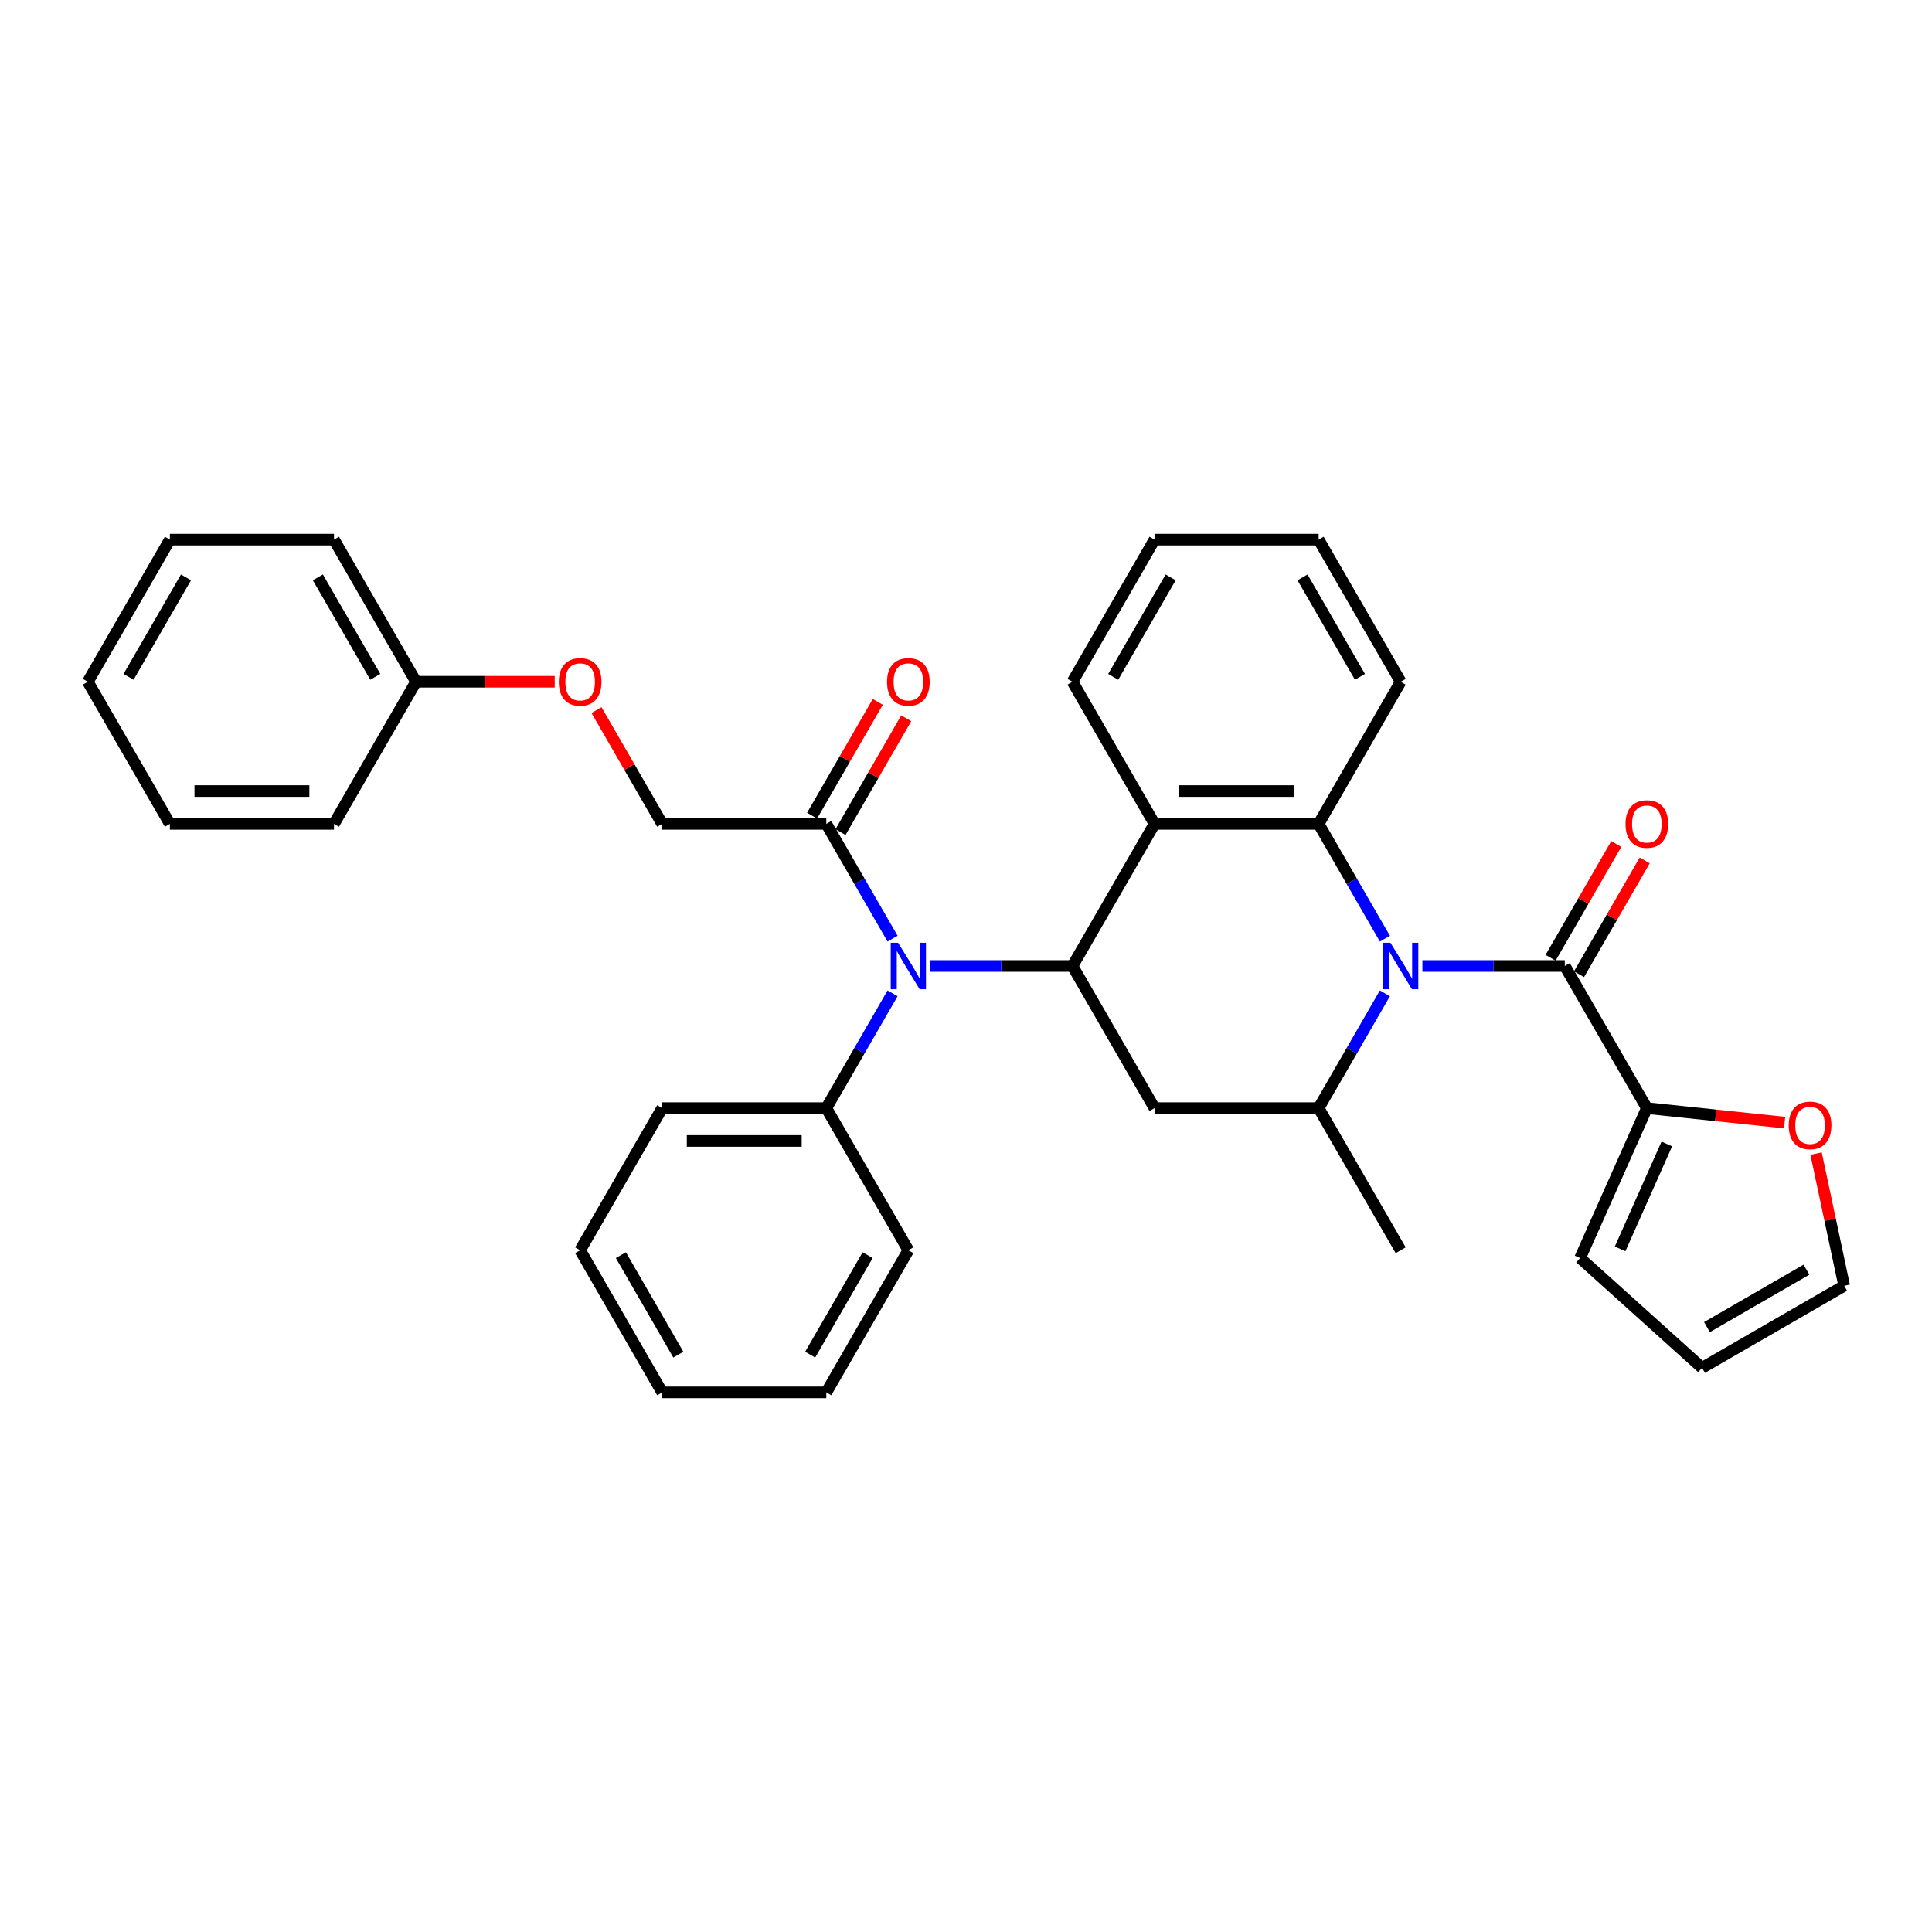<?xml version='1.0' encoding='iso-8859-1'?>
<svg version='1.1' baseProfile='full'
              xmlns='http://www.w3.org/2000/svg'
                      xmlns:rdkit='http://www.rdkit.org/xml'
                      xmlns:xlink='http://www.w3.org/1999/xlink'
                  xml:space='preserve'
width='1000px' height='1000px' viewBox='0 0 1000 1000'>
<!-- END OF HEADER -->
<rect style='opacity:1.0;fill:#FFFFFF;stroke:none' width='1000' height='1000' x='0' y='0'> </rect>
<path class='bond-1' d='M 716.824,485.849 L 699.673,456.143' style='fill:none;fill-rule:evenodd;stroke:#0000FF;stroke-width:6px;stroke-linecap:butt;stroke-linejoin:miter;stroke-opacity:1' />
<path class='bond-1' d='M 699.673,456.143 L 682.523,426.438' style='fill:none;fill-rule:evenodd;stroke:#000000;stroke-width:6px;stroke-linecap:butt;stroke-linejoin:miter;stroke-opacity:1' />
<path class='bond-2' d='M 736.241,500 L 773.089,500' style='fill:none;fill-rule:evenodd;stroke:#0000FF;stroke-width:6px;stroke-linecap:butt;stroke-linejoin:miter;stroke-opacity:1' />
<path class='bond-2' d='M 773.089,500 L 809.937,500' style='fill:none;fill-rule:evenodd;stroke:#000000;stroke-width:6px;stroke-linecap:butt;stroke-linejoin:miter;stroke-opacity:1' />
<path class='bond-4' d='M 716.824,514.151 L 699.673,543.857' style='fill:none;fill-rule:evenodd;stroke:#0000FF;stroke-width:6px;stroke-linecap:butt;stroke-linejoin:miter;stroke-opacity:1' />
<path class='bond-4' d='M 699.673,543.857 L 682.523,573.562' style='fill:none;fill-rule:evenodd;stroke:#000000;stroke-width:6px;stroke-linecap:butt;stroke-linejoin:miter;stroke-opacity:1' />
<path class='bond-0' d='M 555.109,500 L 597.58,573.562' style='fill:none;fill-rule:evenodd;stroke:#000000;stroke-width:6px;stroke-linecap:butt;stroke-linejoin:miter;stroke-opacity:1' />
<path class='bond-6' d='M 555.109,500 L 518.261,500' style='fill:none;fill-rule:evenodd;stroke:#000000;stroke-width:6px;stroke-linecap:butt;stroke-linejoin:miter;stroke-opacity:1' />
<path class='bond-6' d='M 518.261,500 L 481.413,500' style='fill:none;fill-rule:evenodd;stroke:#0000FF;stroke-width:6px;stroke-linecap:butt;stroke-linejoin:miter;stroke-opacity:1' />
<path class='bond-34' d='M 555.109,500 L 597.58,426.438' style='fill:none;fill-rule:evenodd;stroke:#000000;stroke-width:6px;stroke-linecap:butt;stroke-linejoin:miter;stroke-opacity:1' />
<path class='bond-3' d='M 682.523,426.438 L 597.58,426.438' style='fill:none;fill-rule:evenodd;stroke:#000000;stroke-width:6px;stroke-linecap:butt;stroke-linejoin:miter;stroke-opacity:1' />
<path class='bond-3' d='M 669.782,409.449 L 610.322,409.449' style='fill:none;fill-rule:evenodd;stroke:#000000;stroke-width:6px;stroke-linecap:butt;stroke-linejoin:miter;stroke-opacity:1' />
<path class='bond-18' d='M 682.523,426.438 L 724.994,352.875' style='fill:none;fill-rule:evenodd;stroke:#000000;stroke-width:6px;stroke-linecap:butt;stroke-linejoin:miter;stroke-opacity:1' />
<path class='bond-7' d='M 809.937,500 L 852.408,573.562' style='fill:none;fill-rule:evenodd;stroke:#000000;stroke-width:6px;stroke-linecap:butt;stroke-linejoin:miter;stroke-opacity:1' />
<path class='bond-10' d='M 817.293,504.247 L 834.296,474.796' style='fill:none;fill-rule:evenodd;stroke:#000000;stroke-width:6px;stroke-linecap:butt;stroke-linejoin:miter;stroke-opacity:1' />
<path class='bond-10' d='M 834.296,474.796 L 851.299,445.346' style='fill:none;fill-rule:evenodd;stroke:#FF0000;stroke-width:6px;stroke-linecap:butt;stroke-linejoin:miter;stroke-opacity:1' />
<path class='bond-10' d='M 802.58,495.753 L 819.584,466.302' style='fill:none;fill-rule:evenodd;stroke:#000000;stroke-width:6px;stroke-linecap:butt;stroke-linejoin:miter;stroke-opacity:1' />
<path class='bond-10' d='M 819.584,466.302 L 836.587,436.852' style='fill:none;fill-rule:evenodd;stroke:#FF0000;stroke-width:6px;stroke-linecap:butt;stroke-linejoin:miter;stroke-opacity:1' />
<path class='bond-19' d='M 597.58,426.438 L 555.109,352.875' style='fill:none;fill-rule:evenodd;stroke:#000000;stroke-width:6px;stroke-linecap:butt;stroke-linejoin:miter;stroke-opacity:1' />
<path class='bond-5' d='M 682.523,573.562 L 597.58,573.562' style='fill:none;fill-rule:evenodd;stroke:#000000;stroke-width:6px;stroke-linecap:butt;stroke-linejoin:miter;stroke-opacity:1' />
<path class='bond-21' d='M 682.523,573.562 L 724.994,647.125' style='fill:none;fill-rule:evenodd;stroke:#000000;stroke-width:6px;stroke-linecap:butt;stroke-linejoin:miter;stroke-opacity:1' />
<path class='bond-8' d='M 461.996,485.849 L 444.846,456.143' style='fill:none;fill-rule:evenodd;stroke:#0000FF;stroke-width:6px;stroke-linecap:butt;stroke-linejoin:miter;stroke-opacity:1' />
<path class='bond-8' d='M 444.846,456.143 L 427.696,426.438' style='fill:none;fill-rule:evenodd;stroke:#000000;stroke-width:6px;stroke-linecap:butt;stroke-linejoin:miter;stroke-opacity:1' />
<path class='bond-12' d='M 461.996,514.151 L 444.846,543.857' style='fill:none;fill-rule:evenodd;stroke:#0000FF;stroke-width:6px;stroke-linecap:butt;stroke-linejoin:miter;stroke-opacity:1' />
<path class='bond-12' d='M 444.846,543.857 L 427.696,573.562' style='fill:none;fill-rule:evenodd;stroke:#000000;stroke-width:6px;stroke-linecap:butt;stroke-linejoin:miter;stroke-opacity:1' />
<path class='bond-9' d='M 852.408,573.562 L 888.063,577.31' style='fill:none;fill-rule:evenodd;stroke:#000000;stroke-width:6px;stroke-linecap:butt;stroke-linejoin:miter;stroke-opacity:1' />
<path class='bond-9' d='M 888.063,577.31 L 923.719,581.057' style='fill:none;fill-rule:evenodd;stroke:#FF0000;stroke-width:6px;stroke-linecap:butt;stroke-linejoin:miter;stroke-opacity:1' />
<path class='bond-11' d='M 852.408,573.562 L 817.859,651.161' style='fill:none;fill-rule:evenodd;stroke:#000000;stroke-width:6px;stroke-linecap:butt;stroke-linejoin:miter;stroke-opacity:1' />
<path class='bond-11' d='M 862.745,592.112 L 838.561,646.431' style='fill:none;fill-rule:evenodd;stroke:#000000;stroke-width:6px;stroke-linecap:butt;stroke-linejoin:miter;stroke-opacity:1' />
<path class='bond-13' d='M 427.696,426.438 L 342.753,426.438' style='fill:none;fill-rule:evenodd;stroke:#000000;stroke-width:6px;stroke-linecap:butt;stroke-linejoin:miter;stroke-opacity:1' />
<path class='bond-14' d='M 435.052,430.685 L 452.055,401.234' style='fill:none;fill-rule:evenodd;stroke:#000000;stroke-width:6px;stroke-linecap:butt;stroke-linejoin:miter;stroke-opacity:1' />
<path class='bond-14' d='M 452.055,401.234 L 469.058,371.784' style='fill:none;fill-rule:evenodd;stroke:#FF0000;stroke-width:6px;stroke-linecap:butt;stroke-linejoin:miter;stroke-opacity:1' />
<path class='bond-14' d='M 420.339,422.191 L 437.343,392.74' style='fill:none;fill-rule:evenodd;stroke:#000000;stroke-width:6px;stroke-linecap:butt;stroke-linejoin:miter;stroke-opacity:1' />
<path class='bond-14' d='M 437.343,392.74 L 454.346,363.289' style='fill:none;fill-rule:evenodd;stroke:#FF0000;stroke-width:6px;stroke-linecap:butt;stroke-linejoin:miter;stroke-opacity:1' />
<path class='bond-15' d='M 940.001,597.102 L 947.273,631.315' style='fill:none;fill-rule:evenodd;stroke:#FF0000;stroke-width:6px;stroke-linecap:butt;stroke-linejoin:miter;stroke-opacity:1' />
<path class='bond-15' d='M 947.273,631.315 L 954.545,665.527' style='fill:none;fill-rule:evenodd;stroke:#000000;stroke-width:6px;stroke-linecap:butt;stroke-linejoin:miter;stroke-opacity:1' />
<path class='bond-16' d='M 817.859,651.161 L 880.983,707.999' style='fill:none;fill-rule:evenodd;stroke:#000000;stroke-width:6px;stroke-linecap:butt;stroke-linejoin:miter;stroke-opacity:1' />
<path class='bond-22' d='M 427.696,573.562 L 342.753,573.562' style='fill:none;fill-rule:evenodd;stroke:#000000;stroke-width:6px;stroke-linecap:butt;stroke-linejoin:miter;stroke-opacity:1' />
<path class='bond-22' d='M 414.954,590.551 L 355.494,590.551' style='fill:none;fill-rule:evenodd;stroke:#000000;stroke-width:6px;stroke-linecap:butt;stroke-linejoin:miter;stroke-opacity:1' />
<path class='bond-23' d='M 427.696,573.562 L 470.167,647.125' style='fill:none;fill-rule:evenodd;stroke:#000000;stroke-width:6px;stroke-linecap:butt;stroke-linejoin:miter;stroke-opacity:1' />
<path class='bond-17' d='M 342.753,426.438 L 325.75,396.987' style='fill:none;fill-rule:evenodd;stroke:#000000;stroke-width:6px;stroke-linecap:butt;stroke-linejoin:miter;stroke-opacity:1' />
<path class='bond-17' d='M 325.75,396.987 L 308.746,367.536' style='fill:none;fill-rule:evenodd;stroke:#FF0000;stroke-width:6px;stroke-linecap:butt;stroke-linejoin:miter;stroke-opacity:1' />
<path class='bond-35' d='M 954.545,665.527 L 880.983,707.999' style='fill:none;fill-rule:evenodd;stroke:#000000;stroke-width:6px;stroke-linecap:butt;stroke-linejoin:miter;stroke-opacity:1' />
<path class='bond-35' d='M 935.017,657.186 L 883.523,686.916' style='fill:none;fill-rule:evenodd;stroke:#000000;stroke-width:6px;stroke-linecap:butt;stroke-linejoin:miter;stroke-opacity:1' />
<path class='bond-20' d='M 287.116,352.875 L 251.228,352.875' style='fill:none;fill-rule:evenodd;stroke:#FF0000;stroke-width:6px;stroke-linecap:butt;stroke-linejoin:miter;stroke-opacity:1' />
<path class='bond-20' d='M 251.228,352.875 L 215.339,352.875' style='fill:none;fill-rule:evenodd;stroke:#000000;stroke-width:6px;stroke-linecap:butt;stroke-linejoin:miter;stroke-opacity:1' />
<path class='bond-26' d='M 724.994,352.875 L 682.523,279.313' style='fill:none;fill-rule:evenodd;stroke:#000000;stroke-width:6px;stroke-linecap:butt;stroke-linejoin:miter;stroke-opacity:1' />
<path class='bond-26' d='M 703.911,350.335 L 674.181,298.842' style='fill:none;fill-rule:evenodd;stroke:#000000;stroke-width:6px;stroke-linecap:butt;stroke-linejoin:miter;stroke-opacity:1' />
<path class='bond-36' d='M 555.109,352.875 L 597.58,279.313' style='fill:none;fill-rule:evenodd;stroke:#000000;stroke-width:6px;stroke-linecap:butt;stroke-linejoin:miter;stroke-opacity:1' />
<path class='bond-36' d='M 576.192,350.335 L 605.922,298.842' style='fill:none;fill-rule:evenodd;stroke:#000000;stroke-width:6px;stroke-linecap:butt;stroke-linejoin:miter;stroke-opacity:1' />
<path class='bond-24' d='M 215.339,352.875 L 172.868,279.313' style='fill:none;fill-rule:evenodd;stroke:#000000;stroke-width:6px;stroke-linecap:butt;stroke-linejoin:miter;stroke-opacity:1' />
<path class='bond-24' d='M 194.256,350.335 L 164.526,298.842' style='fill:none;fill-rule:evenodd;stroke:#000000;stroke-width:6px;stroke-linecap:butt;stroke-linejoin:miter;stroke-opacity:1' />
<path class='bond-25' d='M 215.339,352.875 L 172.868,426.438' style='fill:none;fill-rule:evenodd;stroke:#000000;stroke-width:6px;stroke-linecap:butt;stroke-linejoin:miter;stroke-opacity:1' />
<path class='bond-29' d='M 342.753,573.562 L 300.282,647.125' style='fill:none;fill-rule:evenodd;stroke:#000000;stroke-width:6px;stroke-linecap:butt;stroke-linejoin:miter;stroke-opacity:1' />
<path class='bond-28' d='M 470.167,647.125 L 427.696,720.687' style='fill:none;fill-rule:evenodd;stroke:#000000;stroke-width:6px;stroke-linecap:butt;stroke-linejoin:miter;stroke-opacity:1' />
<path class='bond-28' d='M 449.084,649.665 L 419.354,701.158' style='fill:none;fill-rule:evenodd;stroke:#000000;stroke-width:6px;stroke-linecap:butt;stroke-linejoin:miter;stroke-opacity:1' />
<path class='bond-31' d='M 172.868,279.313 L 87.926,279.313' style='fill:none;fill-rule:evenodd;stroke:#000000;stroke-width:6px;stroke-linecap:butt;stroke-linejoin:miter;stroke-opacity:1' />
<path class='bond-30' d='M 172.868,426.438 L 87.926,426.438' style='fill:none;fill-rule:evenodd;stroke:#000000;stroke-width:6px;stroke-linecap:butt;stroke-linejoin:miter;stroke-opacity:1' />
<path class='bond-30' d='M 160.127,409.449 L 100.667,409.449' style='fill:none;fill-rule:evenodd;stroke:#000000;stroke-width:6px;stroke-linecap:butt;stroke-linejoin:miter;stroke-opacity:1' />
<path class='bond-27' d='M 682.523,279.313 L 597.58,279.313' style='fill:none;fill-rule:evenodd;stroke:#000000;stroke-width:6px;stroke-linecap:butt;stroke-linejoin:miter;stroke-opacity:1' />
<path class='bond-33' d='M 427.696,720.687 L 342.753,720.687' style='fill:none;fill-rule:evenodd;stroke:#000000;stroke-width:6px;stroke-linecap:butt;stroke-linejoin:miter;stroke-opacity:1' />
<path class='bond-37' d='M 300.282,647.125 L 342.753,720.687' style='fill:none;fill-rule:evenodd;stroke:#000000;stroke-width:6px;stroke-linecap:butt;stroke-linejoin:miter;stroke-opacity:1' />
<path class='bond-37' d='M 321.365,649.665 L 351.095,701.158' style='fill:none;fill-rule:evenodd;stroke:#000000;stroke-width:6px;stroke-linecap:butt;stroke-linejoin:miter;stroke-opacity:1' />
<path class='bond-32' d='M 87.926,426.438 L 45.455,352.875' style='fill:none;fill-rule:evenodd;stroke:#000000;stroke-width:6px;stroke-linecap:butt;stroke-linejoin:miter;stroke-opacity:1' />
<path class='bond-38' d='M 87.926,279.313 L 45.455,352.875' style='fill:none;fill-rule:evenodd;stroke:#000000;stroke-width:6px;stroke-linecap:butt;stroke-linejoin:miter;stroke-opacity:1' />
<path class='bond-38' d='M 96.267,298.842 L 66.538,350.335' style='fill:none;fill-rule:evenodd;stroke:#000000;stroke-width:6px;stroke-linecap:butt;stroke-linejoin:miter;stroke-opacity:1' />
<path  class='atom-0' d='M 719.677 487.972
L 727.559 500.714
Q 728.341 501.971, 729.598 504.247
Q 730.855 506.524, 730.923 506.659
L 730.923 487.972
L 734.117 487.972
L 734.117 512.028
L 730.821 512.028
L 722.361 498.097
Q 721.376 496.466, 720.322 494.598
Q 719.303 492.729, 718.997 492.151
L 718.997 512.028
L 715.871 512.028
L 715.871 487.972
L 719.677 487.972
' fill='#0000FF'/>
<path  class='atom-7' d='M 464.849 487.972
L 472.732 500.714
Q 473.514 501.971, 474.771 504.247
Q 476.028 506.524, 476.096 506.659
L 476.096 487.972
L 479.29 487.972
L 479.29 512.028
L 475.994 512.028
L 467.534 498.097
Q 466.548 496.466, 465.495 494.598
Q 464.476 492.729, 464.17 492.151
L 464.17 512.028
L 461.044 512.028
L 461.044 487.972
L 464.849 487.972
' fill='#0000FF'/>
<path  class='atom-10' d='M 925.842 582.509
Q 925.842 576.733, 928.696 573.505
Q 931.551 570.277, 936.885 570.277
Q 942.219 570.277, 945.073 573.505
Q 947.927 576.733, 947.927 582.509
Q 947.927 588.353, 945.039 591.683
Q 942.151 594.979, 936.885 594.979
Q 931.585 594.979, 928.696 591.683
Q 925.842 588.387, 925.842 582.509
M 936.885 592.261
Q 940.554 592.261, 942.525 589.814
Q 944.53 587.334, 944.53 582.509
Q 944.53 577.786, 942.525 575.408
Q 940.554 572.996, 936.885 572.996
Q 933.215 572.996, 931.211 575.374
Q 929.24 577.752, 929.24 582.509
Q 929.24 587.368, 931.211 589.814
Q 933.215 592.261, 936.885 592.261
' fill='#FF0000'/>
<path  class='atom-11' d='M 841.365 426.506
Q 841.365 420.73, 844.219 417.502
Q 847.073 414.274, 852.408 414.274
Q 857.742 414.274, 860.596 417.502
Q 863.45 420.73, 863.45 426.506
Q 863.45 432.35, 860.562 435.679
Q 857.674 438.975, 852.408 438.975
Q 847.107 438.975, 844.219 435.679
Q 841.365 432.384, 841.365 426.506
M 852.408 436.257
Q 856.077 436.257, 858.048 433.811
Q 860.053 431.33, 860.053 426.506
Q 860.053 421.783, 858.048 419.404
Q 856.077 416.992, 852.408 416.992
Q 848.738 416.992, 846.734 419.37
Q 844.763 421.749, 844.763 426.506
Q 844.763 431.364, 846.734 433.811
Q 848.738 436.257, 852.408 436.257
' fill='#FF0000'/>
<path  class='atom-15' d='M 459.124 352.943
Q 459.124 347.167, 461.978 343.939
Q 464.832 340.712, 470.167 340.712
Q 475.501 340.712, 478.355 343.939
Q 481.209 347.167, 481.209 352.943
Q 481.209 358.787, 478.321 362.117
Q 475.433 365.413, 470.167 365.413
Q 464.866 365.413, 461.978 362.117
Q 459.124 358.821, 459.124 352.943
M 470.167 362.695
Q 473.836 362.695, 475.807 360.248
Q 477.812 357.768, 477.812 352.943
Q 477.812 348.221, 475.807 345.842
Q 473.836 343.43, 470.167 343.43
Q 466.497 343.43, 464.493 345.808
Q 462.522 348.187, 462.522 352.943
Q 462.522 357.802, 464.493 360.248
Q 466.497 362.695, 470.167 362.695
' fill='#FF0000'/>
<path  class='atom-18' d='M 289.239 352.943
Q 289.239 347.167, 292.093 343.939
Q 294.948 340.712, 300.282 340.712
Q 305.616 340.712, 308.47 343.939
Q 311.324 347.167, 311.324 352.943
Q 311.324 358.787, 308.436 362.117
Q 305.548 365.413, 300.282 365.413
Q 294.981 365.413, 292.093 362.117
Q 289.239 358.821, 289.239 352.943
M 300.282 362.695
Q 303.951 362.695, 305.922 360.248
Q 307.927 357.768, 307.927 352.943
Q 307.927 348.221, 305.922 345.842
Q 303.951 343.43, 300.282 343.43
Q 296.612 343.43, 294.608 345.808
Q 292.637 348.187, 292.637 352.943
Q 292.637 357.802, 294.608 360.248
Q 296.612 362.695, 300.282 362.695
' fill='#FF0000'/>
</svg>
